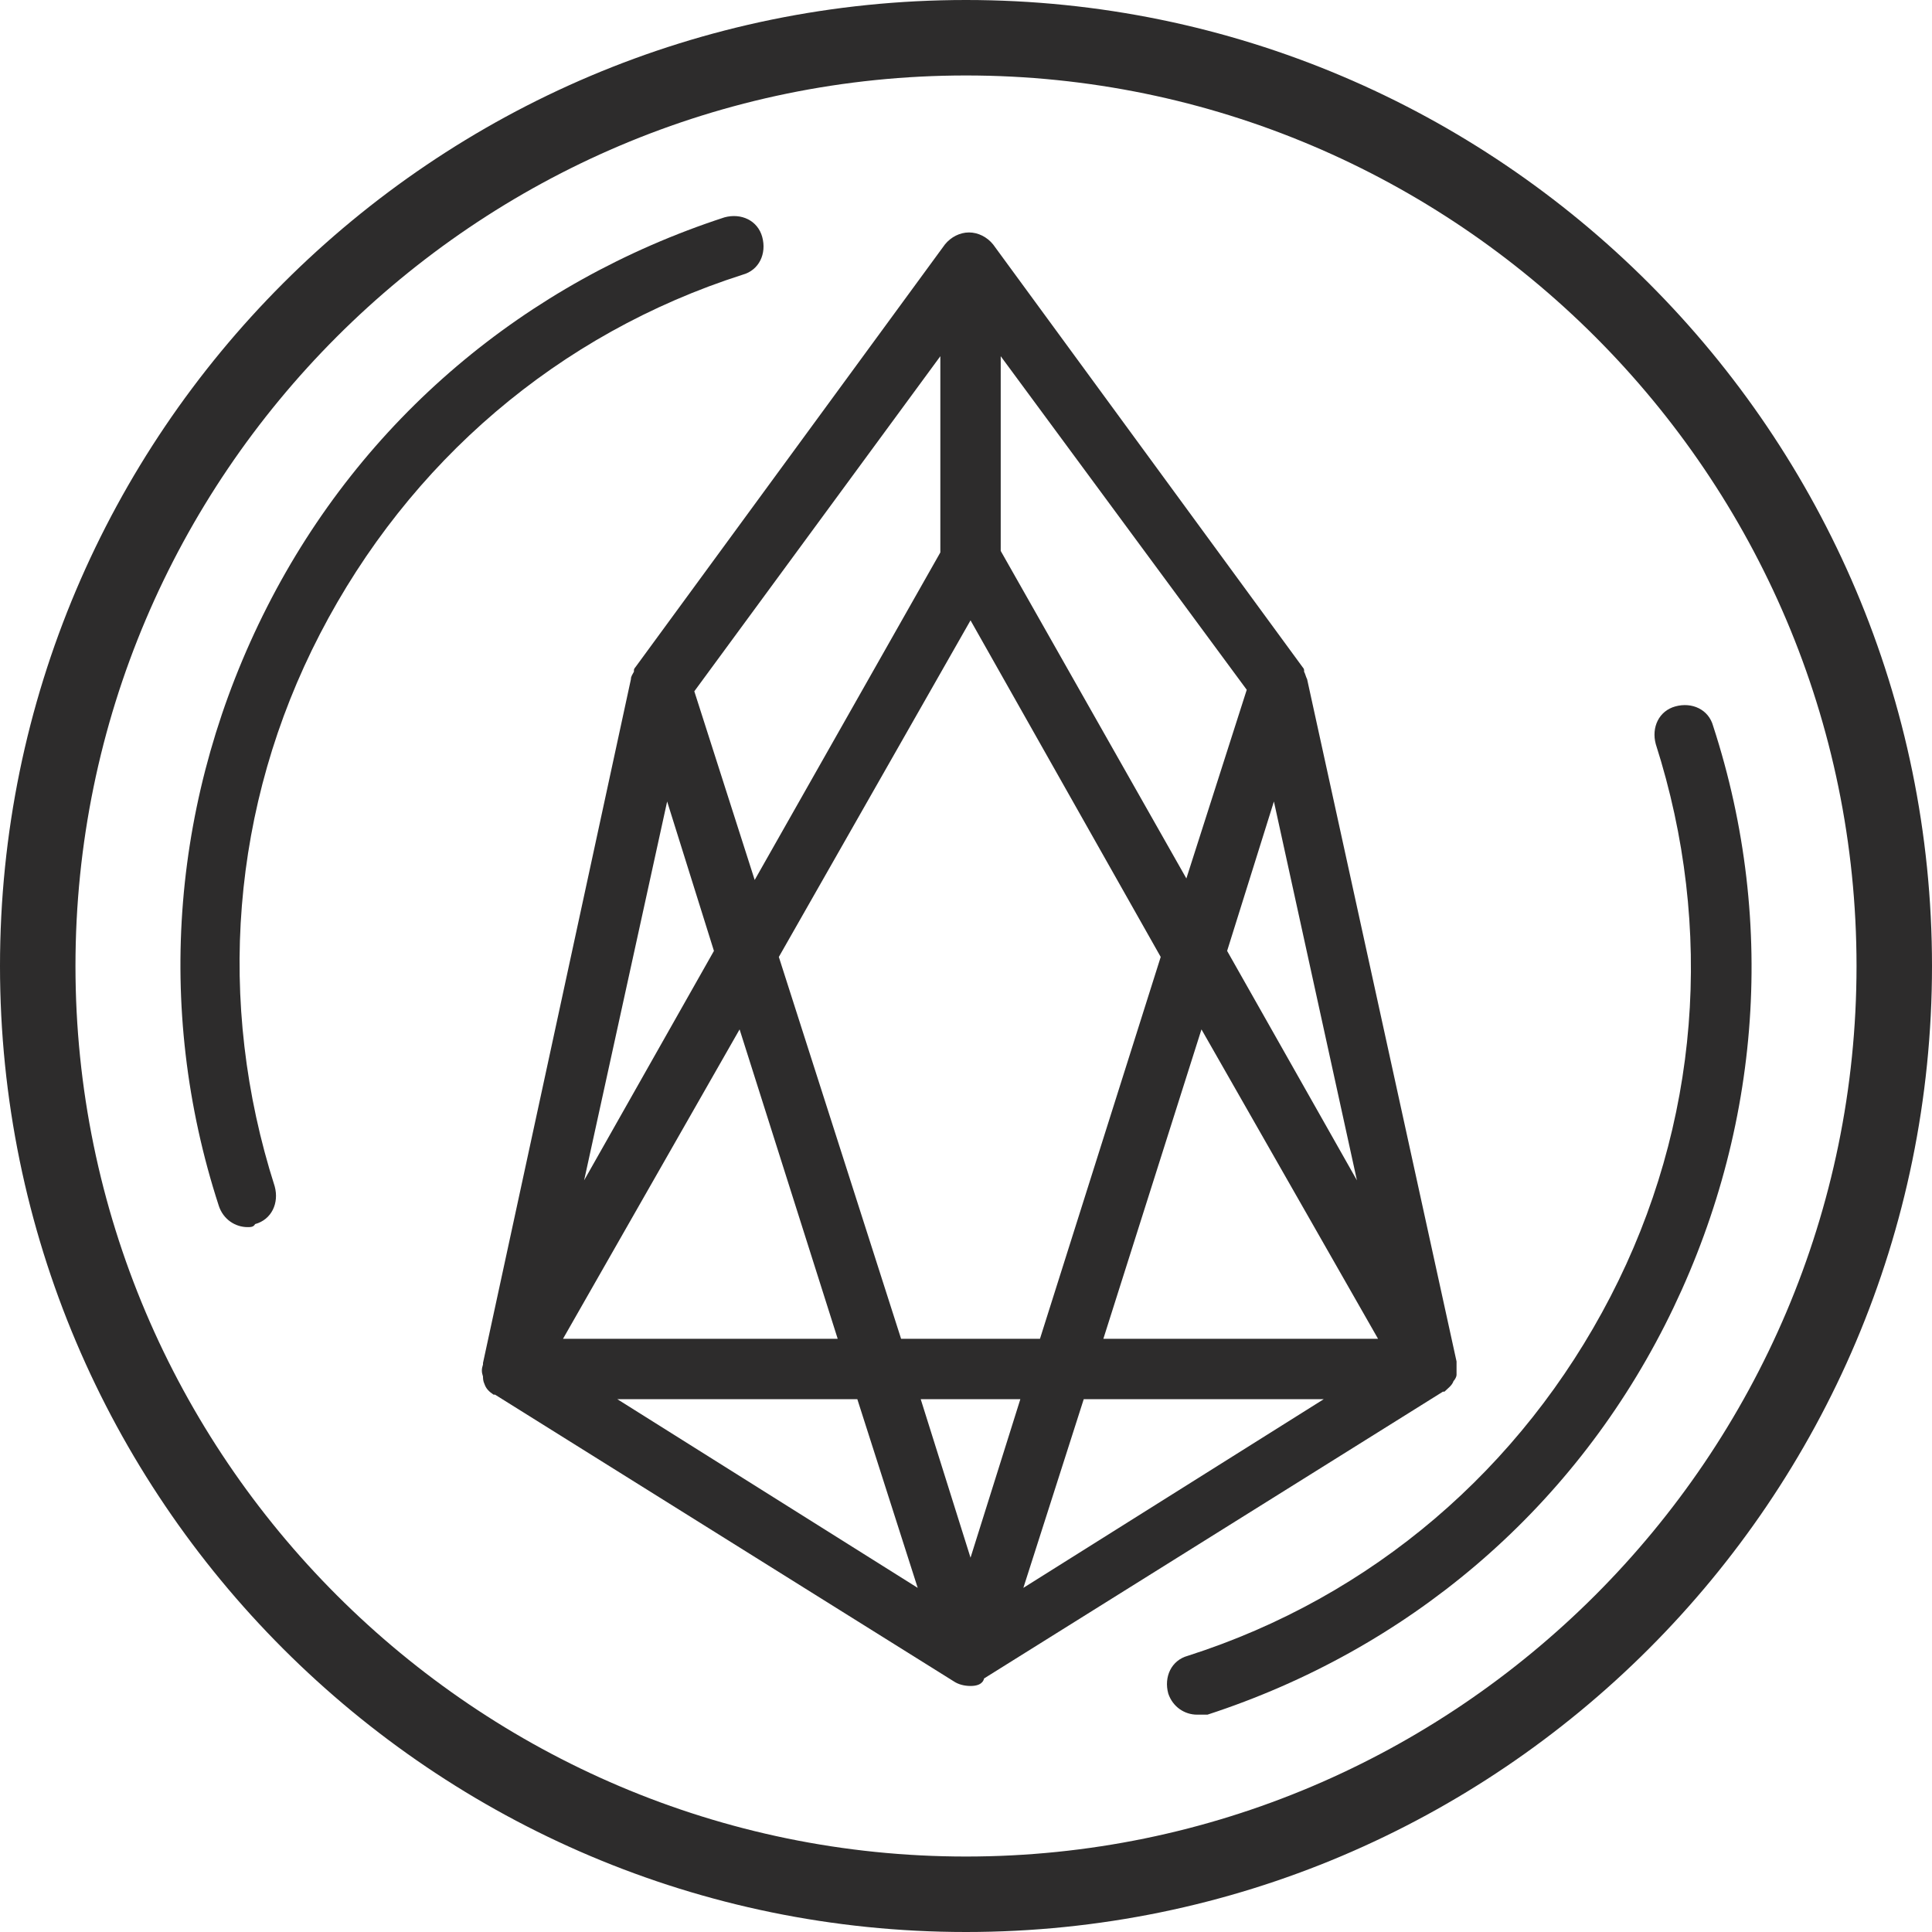 <?xml version="1.0" encoding="utf-8"?>
<!-- Generator: Adobe Illustrator 21.1.0, SVG Export Plug-In . SVG Version: 6.00 Build 0)  -->
<svg version="1.1" id="Layer_1" xmlns="http://www.w3.org/2000/svg" xmlns:xlink="http://www.w3.org/1999/xlink" x="0px" y="0px"
	 viewBox="0 0 128 128" style="enable-background:new 0 0 128 128;" xml:space="preserve">
<style type="text/css">
	.st0{fill:#2D2C2C;}
</style>
<path class="st0" d="M64.3,111.7C64.3,111.7,64.3,111.7,64.3,111.7c-0.4,0-0.8-0.1-1.1-0.3l-30.4-19c0,0,0,0-0.1,0c0,0,0,0,0,0
	c0,0,0,0,0,0c-0.3-0.2-0.5-0.4-0.6-0.7C32,91.5,32,91.3,32,91.2l0,0c0,0,0,0,0,0c-0.1-0.3-0.1-0.5,0-0.8l0,0c0,0,0-0.1,0-0.1
	L41.8,45c0-0.2,0.1-0.3,0.2-0.5l0,0c0,0,0,0,0,0c0,0,0-0.1,0-0.1l0,0c0,0,0,0,0,0c0,0,0,0,0,0c0,0,0,0,0,0c0-0.1,0.1-0.2,0.1-0.2
	l20.5-28c0.4-0.5,1-0.8,1.6-0.8c0,0,0,0,0,0c0.6,0,1.2,0.3,1.6,0.8l20.5,28c0.1,0.1,0.1,0.2,0.1,0.2c0,0,0,0,0,0c0,0,0,0,0,0
	c0,0,0,0,0,0l0,0c0,0,0,0.1,0,0.1c0,0,0,0,0,0l0,0c0.1,0.2,0.1,0.3,0.2,0.5l9.9,45.2c0,0,0,0.1,0,0.1l0,0c0,0.3,0,0.5,0,0.8
	c0,0,0,0,0,0l0,0c0,0.1-0.1,0.3-0.2,0.4c-0.1,0.3-0.4,0.5-0.6,0.7c0,0,0,0,0,0c0,0,0,0,0,0c0,0,0,0-0.1,0l-30.4,19
	C65.1,111.6,64.7,111.7,64.3,111.7z M71.8,92.7l-4,12.5l19.9-12.5H71.8z M40.9,92.7l19.9,12.5l-4-12.5H40.9z M61,92.7l3.3,10.5
	l3.3-10.5H61z M73.1,88.7h18.2L79.6,68.2L73.1,88.7z M59.7,88.7h9.2l8-25.3L64.3,41.1L51.6,63.4L59.7,88.7z M37.3,88.7h18.2L49,68.2
	L37.3,88.7z M81.3,63l8.6,15.2l-5.5-25.1L81.3,63z M44.2,53.1l-5.5,25.1L47.3,63L44.2,53.1z M66.3,36.5l12.3,21.7l4-12.5L66.3,23.6
	V36.5z M46,45.8l4,12.5l12.3-21.7v-13L46,45.8z"/>
<path class="st0" d="M64,5c32.5,0,59,26.5,59,59s-26.5,59-59,59S5,96.5,5,64S31.5,5,64,5 M64,0C28.7,0,0,28.7,0,64s28.7,64,64,64
	s64-28.7,64-64S99.3,0,64,0L64,0z"/>
<path class="st0" d="M16.4,81.3c-0.8,0-1.6-0.5-1.9-1.4c-4.3-13.2-3.1-27.3,3.2-39.7c6.3-12.4,17.1-21.5,30.3-25.8
	c1.1-0.3,2.2,0.2,2.5,1.3c0.3,1.1-0.2,2.2-1.3,2.5c-12.2,3.9-22.1,12.4-28,23.8c-5.9,11.4-6.9,24.4-3,36.6c0.3,1.1-0.2,2.2-1.3,2.5
	C16.8,81.3,16.6,81.3,16.4,81.3z"/>
<path class="st0" d="M79.3,113.6c-0.8,0-1.6-0.5-1.9-1.4c-0.3-1.1,0.2-2.2,1.3-2.5c12.2-3.9,22.1-12.4,28-23.8
	c5.9-11.4,6.9-24.4,3-36.6c-0.3-1.1,0.2-2.2,1.3-2.5c1.1-0.3,2.2,0.2,2.5,1.3c4.3,13.2,3.1,27.3-3.2,39.7
	c-6.3,12.4-17.1,21.5-30.3,25.8C79.7,113.6,79.5,113.6,79.3,113.6z"/>
</svg>
